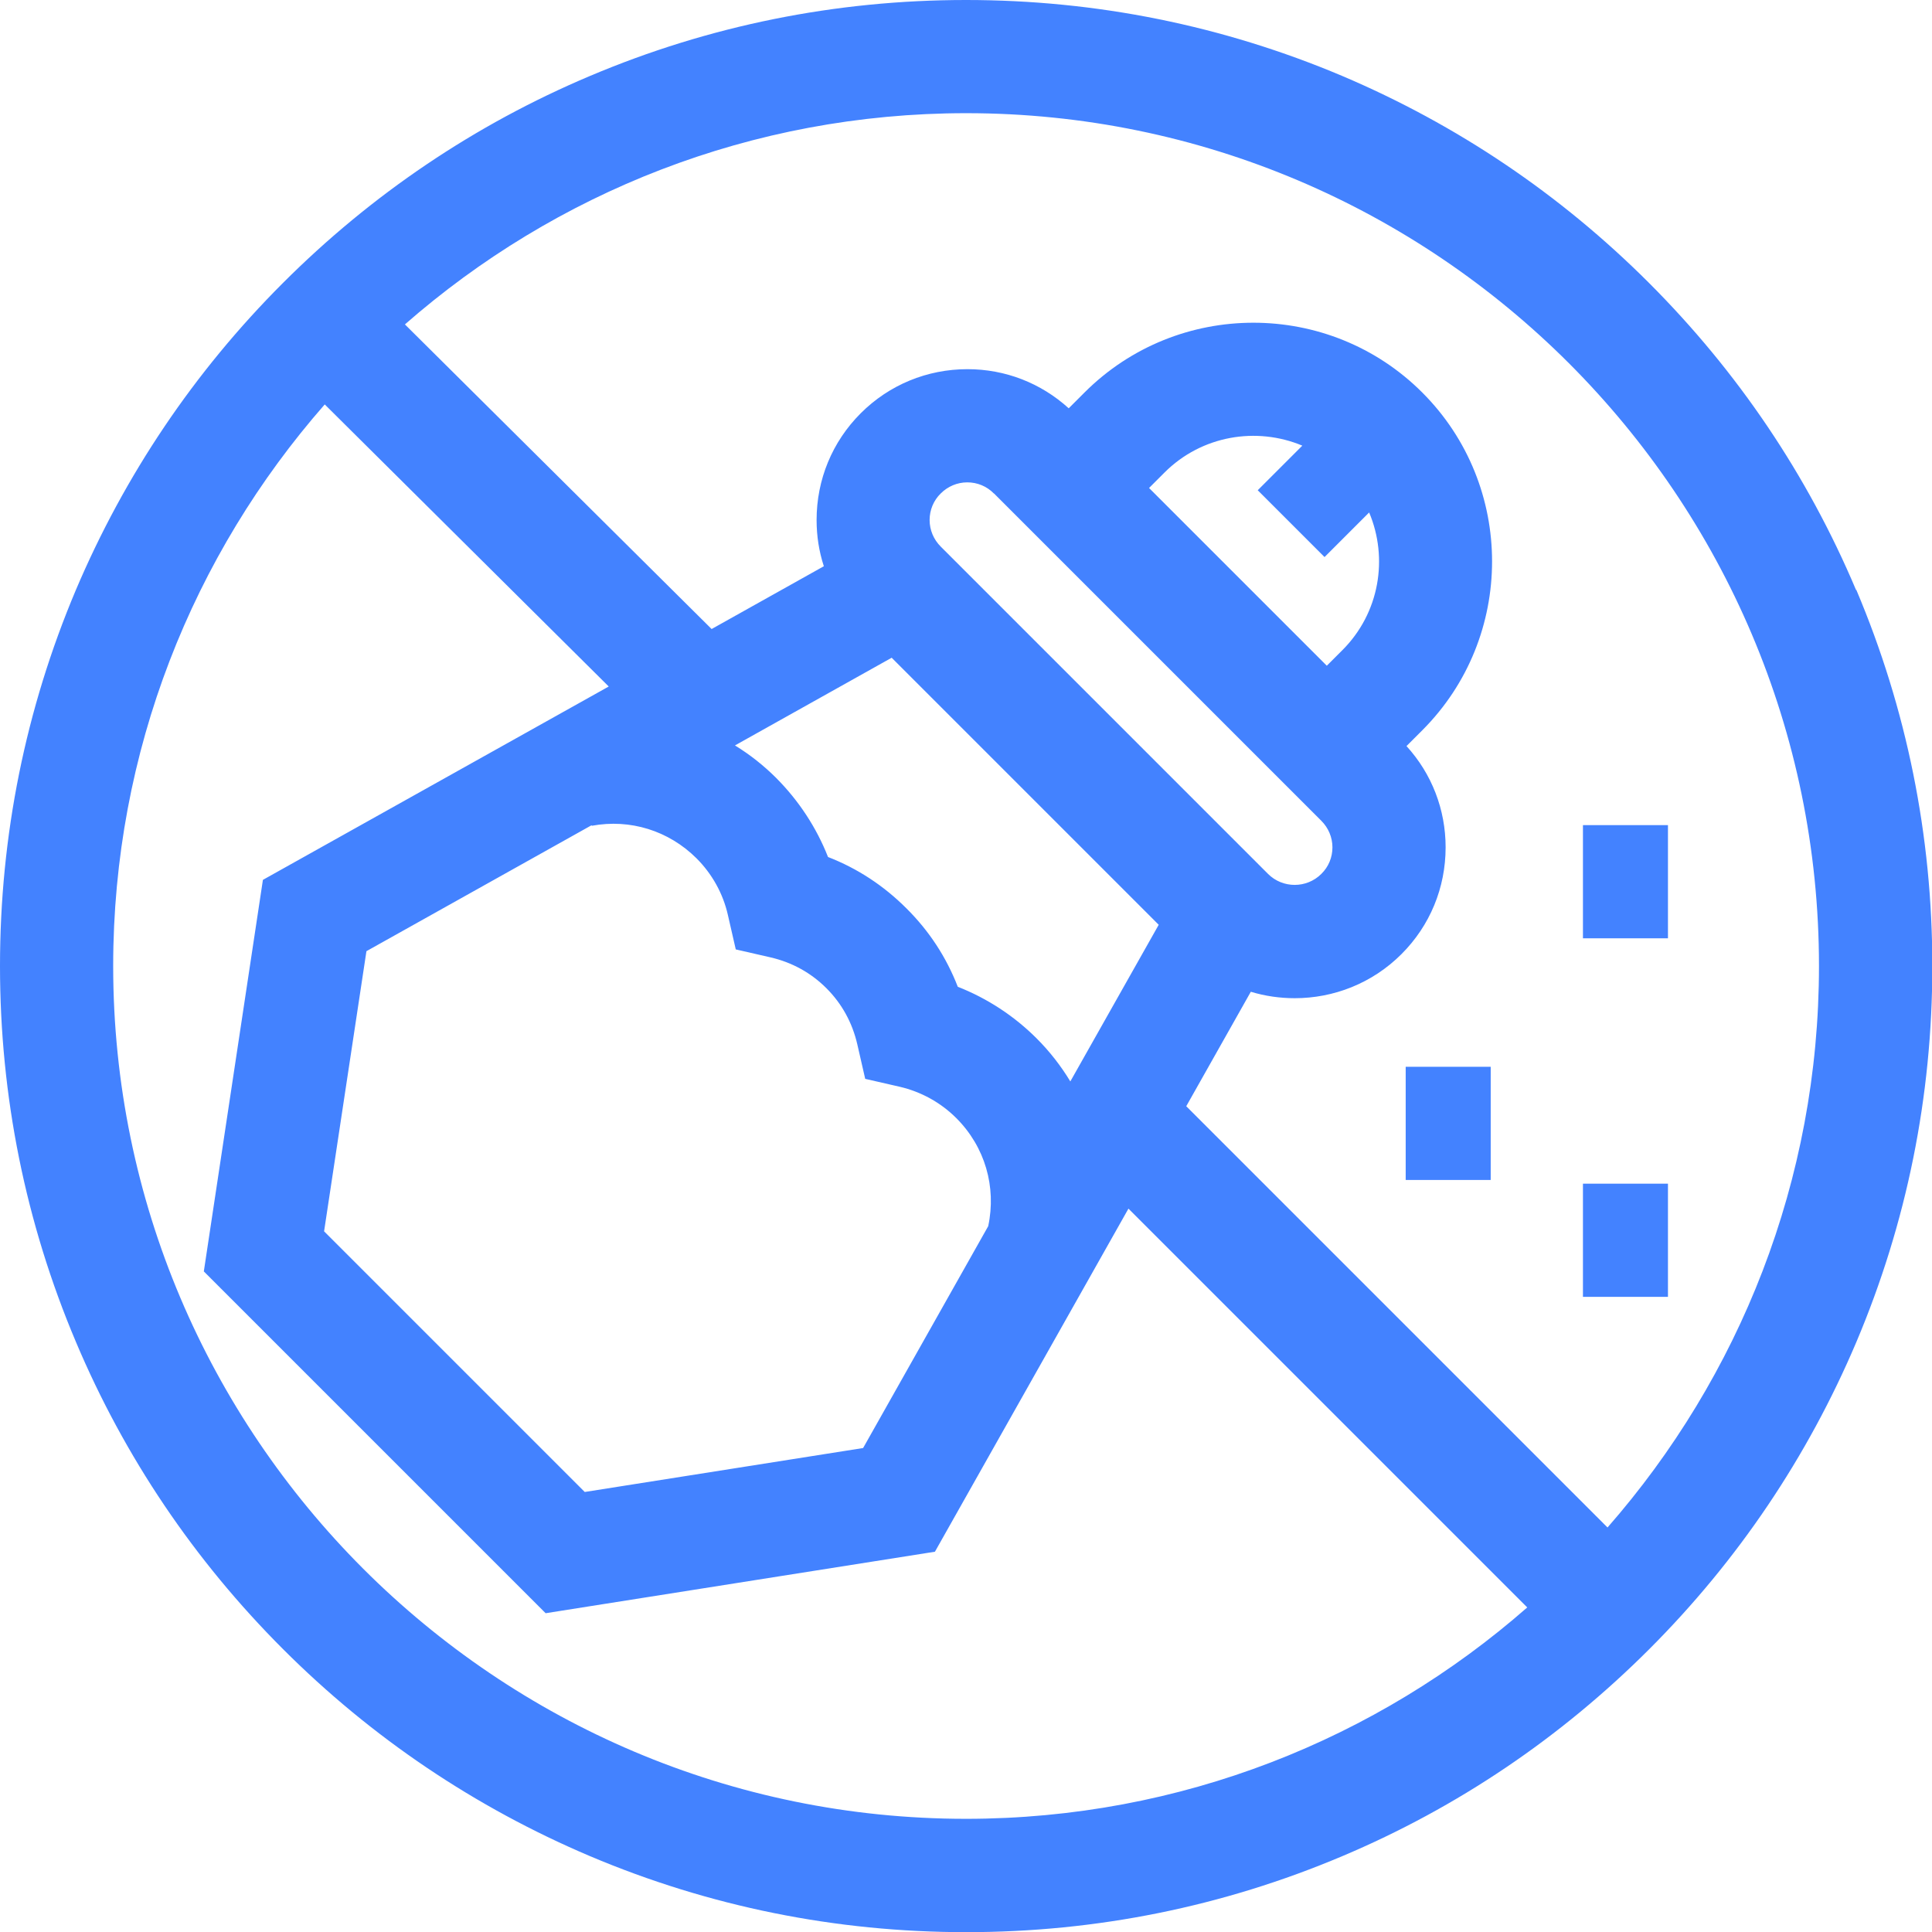 <?xml version="1.0" encoding="UTF-8"?>
<svg id="Capa_1" data-name="Capa 1" xmlns="http://www.w3.org/2000/svg" viewBox="0 0 120 120">
  <path d="M115.28,36.64c-3.02-7.15-7.35-13.56-12.86-19.07s-11.93-9.83-19.07-12.86C75.96,1.59,68.1,0,60,0s-15.96,1.59-23.36,4.72c-7.15,3.02-13.56,7.35-19.07,12.86-5.51,5.51-9.83,11.93-12.86,19.07C1.59,44.04,0,51.9,0,60s1.59,15.96,4.72,23.36c3.02,7.15,7.35,13.56,12.86,19.07s11.93,9.83,19.07,12.86c7.4,3.13,15.26,4.72,23.36,4.72s15.96-1.59,23.36-4.72c7.15-3.02,13.56-7.35,19.07-12.86,5.51-5.51,9.83-11.93,12.86-19.07,3.13-7.4,4.72-15.26,4.72-23.36s-1.59-15.96-4.72-23.36ZM60,112.97c-29.21,0-52.97-23.76-52.97-52.97,0-13.35,4.96-25.55,13.14-34.88l17.64,17.52-21.48,12.01-3.67,24.32,21.23,21.23,24.18-3.82,12.02-21.31,24.77,24.77c-9.32,8.17-21.53,13.13-34.87,13.13ZM55.4,40.87l16.57,16.57-5.49,9.73c-.58-.96-1.28-1.86-2.09-2.67-1.4-1.4-3.07-2.49-4.9-3.21-.71-1.83-1.77-3.46-3.19-4.87-1.41-1.41-3.04-2.48-4.87-3.19-.72-1.83-1.81-3.49-3.21-4.9-.78-.78-1.64-1.46-2.57-2.03l9.74-5.45ZM82.27,34.6l2.77-2.77c1.2,2.84.65,6.25-1.67,8.56l-.96.96-11.04-11.04.96-.96c2.31-2.31,5.72-2.86,8.56-1.67l-2.77,2.77,4.14,4.14ZM61.74,30.65l20.33,20.33c.44.44.69,1.03.69,1.65s-.24,1.21-.69,1.65c-.91.91-2.4.91-3.31,0l-20.33-20.33c-.44-.44-.69-1.03-.69-1.65s.24-1.21.69-1.65c.44-.44,1.03-.69,1.65-.69s1.21.24,1.65.69ZM36.76,51.29c2.38-.44,4.77.3,6.5,2.02.97.97,1.65,2.19,1.95,3.52l.49,2.14,2.14.49c1.35.31,2.53.96,3.49,1.92.96.96,1.61,2.14,1.92,3.49l.49,2.14,2.14.49c1.33.31,2.55.98,3.52,1.95,1.78,1.78,2.5,4.27,1.98,6.71l-7.77,13.78-17.29,2.73-16.19-16.19,2.63-17.4,13.98-7.82ZM99.84,94.87l-26.16-26.16,4.01-7.11c.89.27,1.81.4,2.73.4,2.4,0,4.8-.91,6.63-2.74,1.77-1.77,2.74-4.12,2.74-6.63,0-2.35-.86-4.57-2.43-6.29l.98-.98c5.78-5.78,5.78-15.2,0-20.98-5.78-5.78-15.2-5.78-20.98,0l-.98.98c-1.73-1.57-3.94-2.43-6.29-2.43-2.5,0-4.86.97-6.63,2.74-1.77,1.77-2.74,4.12-2.74,6.63,0,.99.15,1.95.45,2.87l-6.97,3.9-19.05-18.92c9.32-8.16,21.52-13.12,34.86-13.12,29.21,0,52.97,23.76,52.97,52.97,0,13.34-4.96,25.54-13.13,34.87Z" fill="#4382ff"/>
  <rect x="87.31" y="66.26" width="5.28" height="7.03" fill="#4382ff"/>
  <rect x="98.32" y="51.25" width="5.28" height="7.03" fill="#4382ff"/>
  <rect x="98.32" y="73.52" width="5.28" height="7.03" fill="#4382ff"/>
</svg>